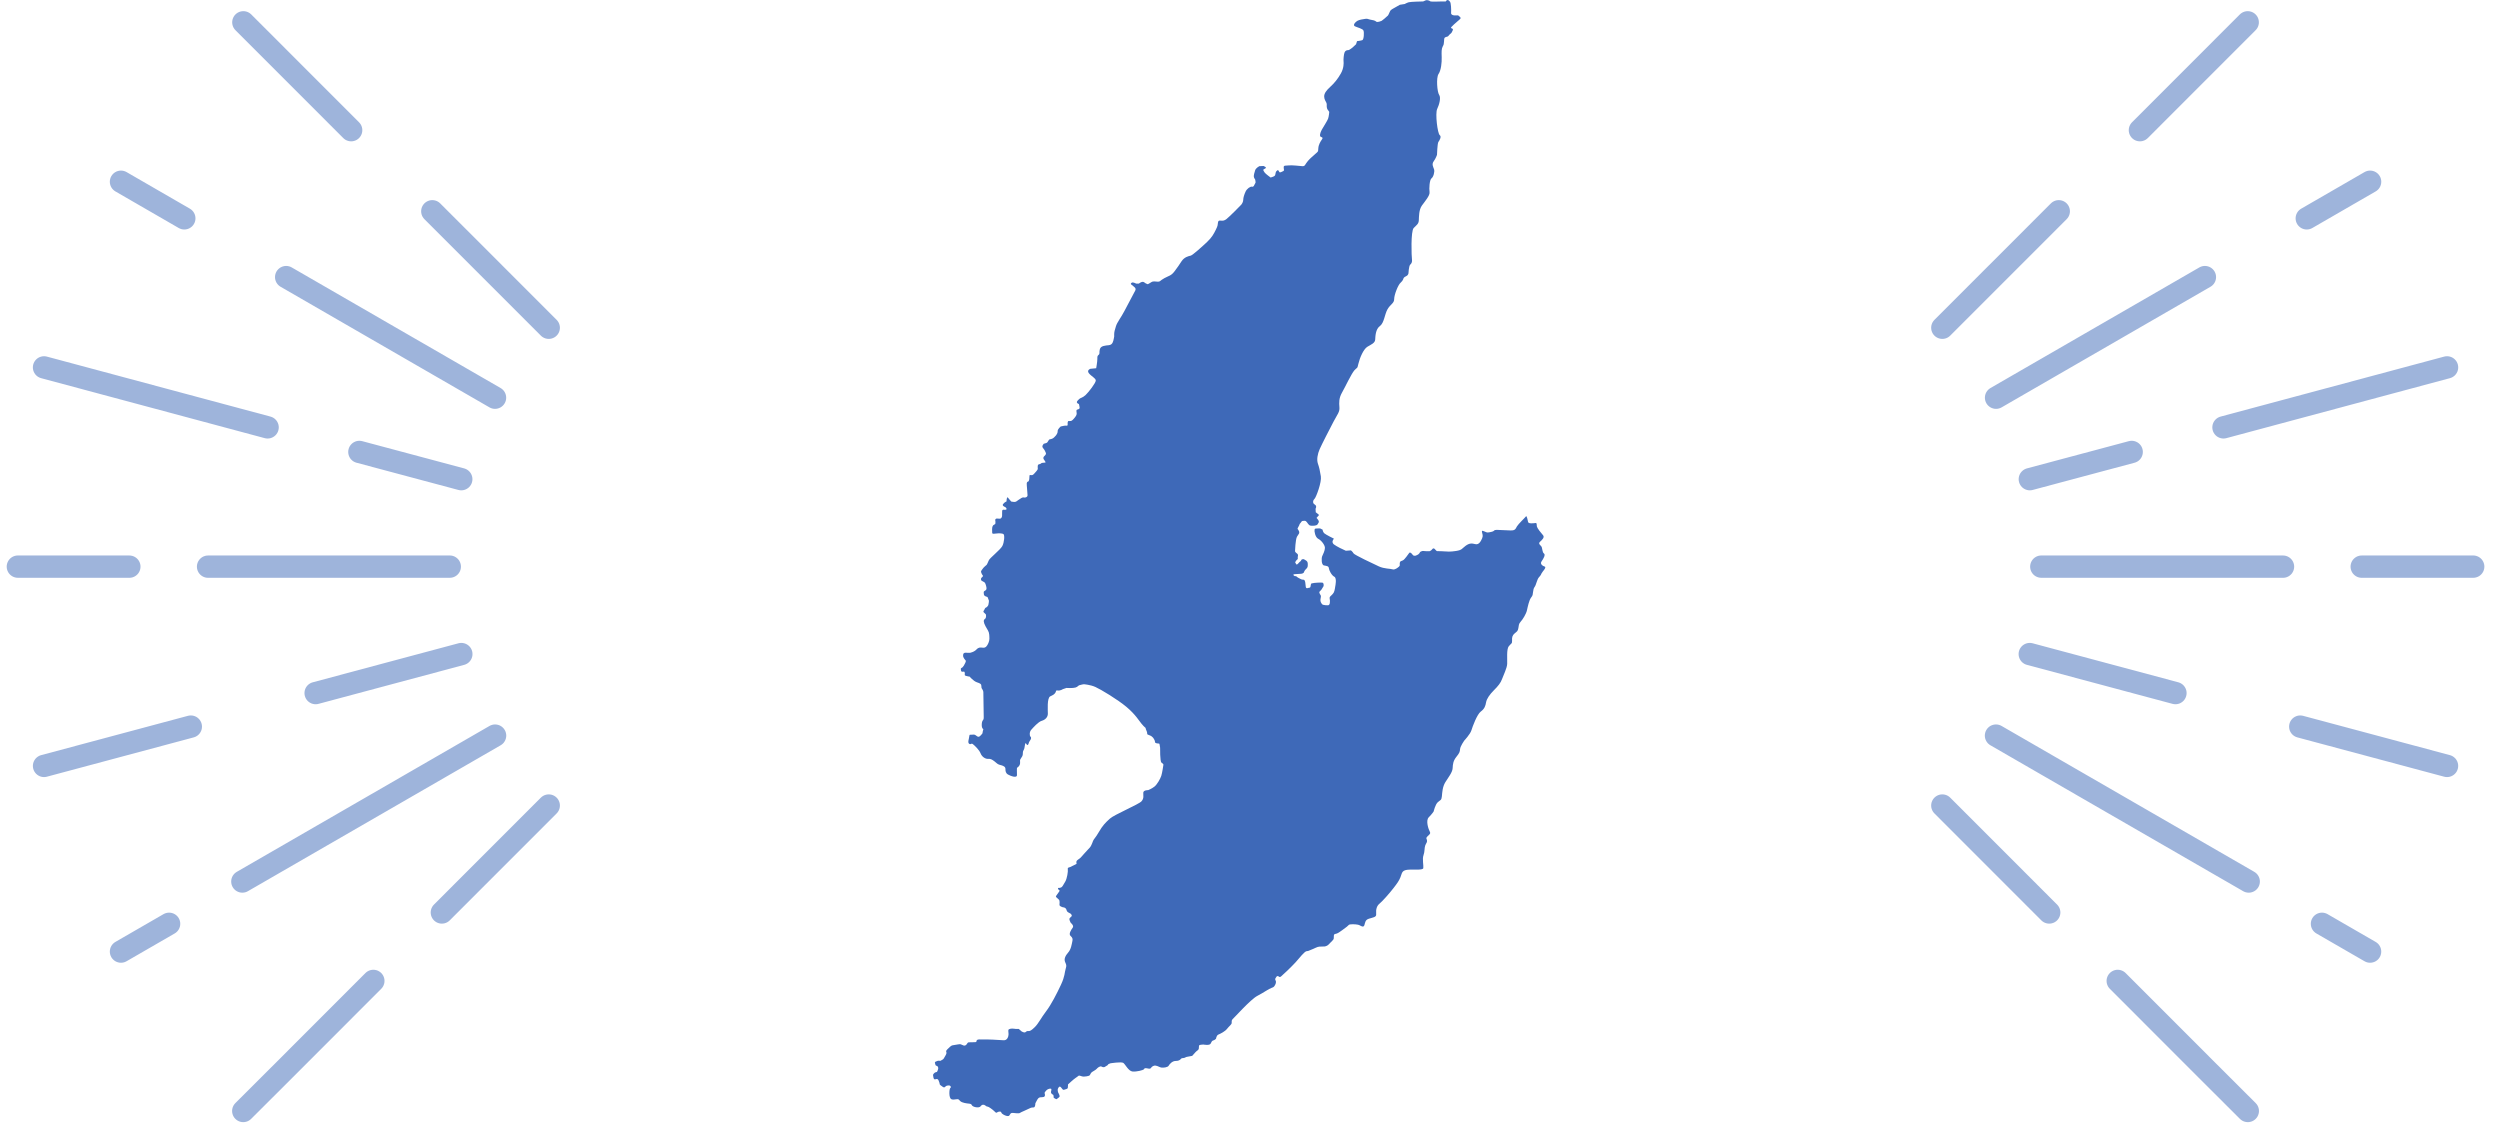 <svg width="112" height="51" viewBox="0 0 112 51" fill="none" xmlns="http://www.w3.org/2000/svg">
<path d="M65.325 0.687C65.29 0.687 65.001 0.73 65.009 0.582C65.018 0.433 65.009 0.126 64.957 0.074C64.904 0.021 64.878 -0.022 64.816 0.013C64.755 0.048 64.808 0.074 64.72 0.065C64.632 0.057 64.107 0.091 64.072 0.057C64.037 0.021 63.923 -0.005 63.879 0.013C63.835 0.03 63.756 0.065 63.756 0.065C63.756 0.065 63.213 0.074 63.117 0.1C63.02 0.127 62.933 0.179 62.933 0.179L62.714 0.214C62.714 0.214 62.539 0.311 62.434 0.372C62.328 0.433 62.285 0.46 62.258 0.538C62.232 0.617 62.179 0.696 62.179 0.696L62.022 0.836L61.899 0.932C61.899 0.932 61.706 1.02 61.654 0.968C61.601 0.915 61.496 0.898 61.391 0.88C61.286 0.862 61.277 0.827 61.163 0.845C61.049 0.862 60.909 0.88 60.813 0.932C60.716 0.985 60.594 1.125 60.699 1.178C60.804 1.23 61.049 1.283 61.084 1.37C61.119 1.458 61.102 1.773 61.032 1.799C60.962 1.825 60.795 1.843 60.795 1.843L60.751 1.983L60.62 2.105C60.62 2.105 60.462 2.246 60.401 2.246C60.34 2.246 60.27 2.263 60.235 2.351C60.2 2.438 60.182 2.674 60.191 2.745C60.2 2.815 60.208 3.051 60.068 3.296C59.928 3.541 59.779 3.725 59.595 3.891C59.411 4.058 59.323 4.189 59.323 4.32C59.323 4.451 59.393 4.539 59.42 4.6C59.446 4.661 59.437 4.696 59.437 4.758C59.437 4.819 59.464 4.889 59.464 4.889L59.551 5.012C59.551 5.012 59.534 5.222 59.498 5.318C59.463 5.414 59.297 5.668 59.218 5.808C59.139 5.948 59.105 6.106 59.175 6.132C59.245 6.158 59.28 6.167 59.218 6.255C59.157 6.342 59.069 6.482 59.06 6.649C59.052 6.815 59.052 6.78 58.92 6.902C58.789 7.025 58.728 7.06 58.596 7.209C58.465 7.358 58.474 7.454 58.351 7.445C58.228 7.436 57.878 7.393 57.738 7.41C57.597 7.428 57.519 7.401 57.51 7.48C57.501 7.559 57.554 7.638 57.492 7.664C57.431 7.69 57.343 7.751 57.317 7.708C57.291 7.664 57.265 7.603 57.23 7.629C57.195 7.655 57.168 7.673 57.151 7.734C57.133 7.795 57.142 7.848 57.098 7.883C57.054 7.918 56.923 7.953 56.923 7.953C56.923 7.953 56.695 7.786 56.66 7.734C56.625 7.681 56.564 7.611 56.616 7.585C56.669 7.559 56.721 7.532 56.713 7.506C56.704 7.48 56.608 7.436 56.608 7.436L56.415 7.445C56.415 7.445 56.257 7.532 56.231 7.629C56.205 7.725 56.152 7.856 56.178 7.944C56.205 8.031 56.231 8.005 56.24 8.084C56.248 8.163 56.266 8.163 56.222 8.233C56.178 8.303 56.169 8.382 56.091 8.364C56.012 8.347 55.863 8.452 55.802 8.583C55.74 8.714 55.697 8.863 55.697 8.951C55.697 9.038 55.644 9.126 55.609 9.169C55.574 9.213 55.066 9.721 54.952 9.809C54.838 9.896 54.786 9.887 54.724 9.887C54.663 9.887 54.584 9.852 54.566 9.966C54.549 10.08 54.566 10.098 54.47 10.29C54.374 10.483 54.295 10.631 54.093 10.824C53.892 11.017 53.428 11.437 53.34 11.454C53.252 11.472 53.06 11.516 52.937 11.7C52.814 11.883 52.762 11.971 52.613 12.163C52.464 12.356 52.377 12.347 52.166 12.461C51.956 12.575 51.982 12.627 51.868 12.619C51.755 12.61 51.65 12.592 51.588 12.636C51.527 12.68 51.422 12.733 51.422 12.733C51.422 12.733 51.36 12.715 51.317 12.689C51.273 12.663 51.247 12.619 51.176 12.627C51.106 12.636 51.019 12.706 51.019 12.706H50.905L50.8 12.663L50.721 12.654C50.721 12.654 50.616 12.707 50.686 12.75C50.756 12.794 50.8 12.847 50.8 12.847C50.8 12.847 50.913 12.908 50.861 13.013C50.808 13.118 50.51 13.669 50.37 13.941C50.23 14.212 50.046 14.44 49.994 14.615C49.941 14.79 49.915 14.869 49.915 14.983C49.915 15.097 49.923 15.053 49.897 15.175C49.871 15.298 49.845 15.447 49.678 15.464C49.512 15.482 49.319 15.49 49.275 15.639C49.232 15.788 49.284 15.841 49.223 15.893C49.161 15.945 49.161 15.963 49.161 16.085C49.161 16.208 49.109 16.497 49.109 16.497L48.846 16.523C48.846 16.523 48.671 16.584 48.785 16.725C48.898 16.865 49.091 16.943 49.091 17.048C49.091 17.153 48.776 17.565 48.636 17.696C48.495 17.828 48.408 17.819 48.355 17.871C48.303 17.924 48.206 17.994 48.259 18.055C48.312 18.116 48.338 18.064 48.346 18.143C48.355 18.221 48.399 18.291 48.329 18.326C48.259 18.361 48.224 18.335 48.224 18.414C48.224 18.493 48.25 18.519 48.224 18.589C48.198 18.659 48.11 18.755 48.11 18.755C48.11 18.755 48.031 18.852 47.979 18.86C47.926 18.869 47.865 18.86 47.865 18.86C47.865 18.86 47.83 18.887 47.83 18.948C47.83 19.009 47.847 19.079 47.786 19.07C47.725 19.062 47.646 19.079 47.646 19.079L47.523 19.105C47.523 19.105 47.374 19.219 47.383 19.324C47.392 19.429 47.243 19.613 47.129 19.657C47.015 19.701 47.024 19.648 46.962 19.753C46.901 19.858 46.901 19.832 46.84 19.858C46.778 19.884 46.77 19.858 46.743 19.902C46.717 19.946 46.673 19.989 46.717 20.06C46.761 20.13 46.778 20.121 46.813 20.2C46.849 20.279 46.883 20.313 46.84 20.375C46.796 20.436 46.743 20.453 46.743 20.515C46.743 20.576 46.77 20.576 46.796 20.629C46.822 20.681 46.875 20.725 46.813 20.725C46.752 20.725 46.665 20.742 46.665 20.742C46.665 20.742 46.621 20.786 46.568 20.795C46.516 20.804 46.489 20.821 46.489 20.909C46.489 20.996 46.516 21.014 46.437 21.101C46.358 21.189 46.296 21.276 46.244 21.285C46.191 21.294 46.121 21.259 46.121 21.311C46.121 21.364 46.113 21.381 46.113 21.443C46.113 21.504 46.078 21.565 46.078 21.565C46.078 21.565 46.008 21.574 45.999 21.644C45.99 21.714 46.034 22.09 46.034 22.187C46.034 22.283 45.911 22.292 45.911 22.292C45.911 22.292 45.832 22.266 45.762 22.309C45.692 22.353 45.666 22.371 45.613 22.406C45.561 22.441 45.534 22.476 45.473 22.485C45.412 22.493 45.298 22.467 45.298 22.467C45.298 22.467 45.254 22.406 45.21 22.362C45.166 22.318 45.14 22.239 45.114 22.309C45.088 22.379 45.096 22.458 45.096 22.458L45.009 22.511L44.93 22.59C44.93 22.59 44.912 22.642 44.947 22.669C44.983 22.695 45.053 22.73 45.053 22.73C45.053 22.73 45.14 22.817 45.061 22.835C44.982 22.852 44.939 22.817 44.912 22.852C44.886 22.887 44.904 22.887 44.895 22.966C44.886 23.045 44.904 23.097 44.886 23.15C44.869 23.203 44.842 23.238 44.781 23.238C44.72 23.238 44.65 23.229 44.65 23.229C44.65 23.229 44.571 23.246 44.588 23.316C44.606 23.386 44.588 23.474 44.588 23.474L44.492 23.535L44.457 23.605C44.457 23.605 44.439 23.719 44.448 23.78C44.457 23.841 44.422 23.92 44.518 23.912C44.614 23.903 44.72 23.894 44.72 23.894C44.72 23.894 44.895 23.885 44.956 23.929C45.017 23.973 44.991 24.297 44.904 24.463C44.816 24.629 44.334 25.006 44.299 25.102C44.264 25.199 44.203 25.304 44.203 25.304C44.203 25.304 44.062 25.417 44.019 25.488C43.975 25.558 43.931 25.584 43.957 25.645C43.983 25.706 43.992 25.741 44.019 25.768C44.045 25.794 44.045 25.811 44.01 25.846C43.975 25.882 43.949 25.89 43.949 25.943C43.949 25.995 43.957 26.004 44.001 26.03C44.045 26.057 44.098 26.083 44.098 26.083C44.098 26.083 44.141 26.109 44.168 26.214C44.194 26.319 44.22 26.389 44.159 26.442C44.098 26.494 44.062 26.477 44.071 26.564C44.08 26.652 44.071 26.661 44.133 26.705C44.194 26.748 44.246 26.713 44.264 26.801C44.282 26.889 44.317 26.862 44.299 26.985C44.282 27.107 44.282 27.116 44.229 27.177C44.177 27.239 44.142 27.204 44.115 27.282C44.089 27.361 44.019 27.387 44.08 27.44C44.142 27.493 44.168 27.528 44.168 27.528C44.168 27.528 44.203 27.676 44.124 27.729C44.045 27.782 44.063 27.887 44.15 28.053C44.238 28.219 44.308 28.289 44.317 28.429C44.325 28.569 44.343 28.666 44.282 28.806C44.22 28.946 44.159 29.033 44.028 29.016C43.896 28.998 43.826 29.007 43.739 29.103C43.651 29.2 43.476 29.243 43.476 29.243C43.476 29.243 43.344 29.252 43.292 29.243C43.239 29.235 43.16 29.243 43.151 29.322C43.143 29.401 43.143 29.419 43.195 29.506C43.248 29.593 43.3 29.576 43.248 29.69C43.195 29.804 43.16 29.856 43.125 29.891C43.09 29.926 43.029 29.926 43.046 29.988C43.064 30.049 43.038 30.084 43.108 30.093C43.178 30.101 43.204 30.058 43.221 30.137C43.239 30.215 43.186 30.25 43.265 30.277C43.344 30.303 43.44 30.312 43.44 30.312C43.44 30.312 43.607 30.513 43.764 30.566C43.922 30.618 43.966 30.644 43.966 30.741C43.966 30.837 43.983 30.837 44.019 30.898C44.054 30.959 44.054 31.012 44.054 31.012C44.054 31.012 44.071 32.027 44.071 32.133C44.071 32.237 44.054 32.237 44.019 32.29C43.983 32.343 43.983 32.456 43.983 32.456C43.983 32.456 43.975 32.562 44.01 32.623C44.045 32.684 44.071 32.623 44.036 32.736C44.001 32.85 44.045 32.824 43.983 32.894C43.922 32.964 43.861 33.043 43.782 32.99C43.703 32.938 43.677 32.894 43.572 32.912C43.466 32.929 43.431 32.877 43.423 32.99C43.414 33.104 43.335 33.271 43.423 33.323C43.51 33.376 43.502 33.271 43.589 33.341C43.677 33.411 43.869 33.595 43.931 33.752C43.992 33.91 44.15 34.006 44.264 33.997C44.377 33.989 44.439 34.024 44.544 34.102C44.649 34.181 44.658 34.208 44.728 34.242C44.798 34.278 44.789 34.26 44.868 34.286C44.947 34.312 45.043 34.348 45.043 34.444C45.043 34.54 45.052 34.636 45.157 34.698C45.262 34.759 45.569 34.882 45.56 34.715C45.551 34.549 45.56 34.4 45.56 34.4C45.56 34.4 45.7 34.321 45.7 34.181C45.7 34.041 45.683 34.059 45.735 33.98C45.788 33.901 45.823 33.857 45.823 33.761C45.823 33.665 45.84 33.63 45.867 33.586C45.893 33.542 45.902 33.472 45.91 33.42C45.919 33.367 45.928 33.262 45.963 33.306C45.998 33.35 46.016 33.403 46.051 33.367C46.086 33.332 46.077 33.297 46.103 33.245C46.13 33.192 46.156 33.166 46.173 33.131C46.191 33.096 46.208 33.035 46.165 33C46.121 32.965 46.112 32.79 46.2 32.694C46.287 32.597 46.515 32.335 46.673 32.291C46.831 32.247 46.944 32.124 46.944 31.976C46.944 31.827 46.901 31.267 47.05 31.197C47.198 31.127 47.225 31.109 47.277 31.039C47.33 30.969 47.277 30.916 47.391 30.934C47.505 30.951 47.619 30.873 47.619 30.873L47.777 30.82C47.777 30.82 48.066 30.838 48.179 30.802C48.293 30.767 48.285 30.724 48.355 30.698C48.425 30.671 48.556 30.654 48.556 30.654C48.556 30.654 48.837 30.671 49.073 30.776C49.31 30.881 50.072 31.337 50.475 31.678C50.878 32.019 51.035 32.3 51.132 32.413C51.228 32.527 51.246 32.544 51.307 32.597C51.368 32.65 51.281 32.562 51.359 32.728C51.438 32.895 51.333 32.886 51.491 32.938C51.649 32.991 51.692 33.096 51.727 33.166C51.763 33.236 51.71 33.271 51.806 33.297C51.903 33.324 51.938 33.289 51.947 33.341L51.973 33.499C51.973 33.499 51.964 34.12 52.034 34.164C52.104 34.208 52.122 34.252 52.122 34.252C52.122 34.252 52.069 34.628 52.025 34.759C51.981 34.891 51.841 35.144 51.718 35.241C51.596 35.337 51.438 35.398 51.438 35.398C51.438 35.398 51.228 35.39 51.219 35.512C51.211 35.635 51.263 35.757 51.14 35.897C51.018 36.037 49.923 36.492 49.721 36.676C49.52 36.86 49.397 36.983 49.231 37.271C49.064 37.56 49.012 37.569 48.968 37.674C48.924 37.779 48.942 37.762 48.889 37.867C48.836 37.972 48.819 37.972 48.749 38.05C48.679 38.129 48.644 38.164 48.556 38.261C48.468 38.357 48.477 38.357 48.407 38.427C48.337 38.497 48.241 38.523 48.223 38.602C48.206 38.681 48.276 38.689 48.17 38.733C48.065 38.777 48.022 38.812 47.96 38.838C47.899 38.864 47.82 38.856 47.838 38.943C47.855 39.031 47.803 39.364 47.724 39.495C47.645 39.626 47.654 39.617 47.61 39.687C47.566 39.757 47.522 39.766 47.487 39.775C47.452 39.783 47.382 39.757 47.4 39.819C47.417 39.88 47.505 39.871 47.452 39.941C47.4 40.011 47.417 39.994 47.365 40.064C47.312 40.134 47.286 40.16 47.321 40.195C47.356 40.23 47.435 40.3 47.435 40.3C47.435 40.3 47.47 40.318 47.47 40.423C47.47 40.528 47.444 40.563 47.505 40.598C47.566 40.633 47.61 40.65 47.645 40.65C47.68 40.65 47.759 40.685 47.777 40.755C47.794 40.825 47.82 40.852 47.864 40.878C47.908 40.904 47.961 40.93 47.961 40.93C47.961 40.93 48.048 41 48.004 41.053C47.961 41.106 47.908 41.123 47.908 41.176C47.908 41.228 47.969 41.342 47.969 41.342C47.969 41.342 48.127 41.465 48.057 41.561C47.987 41.657 47.864 41.841 47.96 41.928C48.057 42.016 48.066 42.069 48.039 42.182C48.013 42.296 47.987 42.524 47.855 42.672C47.724 42.821 47.663 42.961 47.715 43.093C47.768 43.224 47.794 43.241 47.741 43.408C47.689 43.574 47.715 43.723 47.531 44.117C47.347 44.511 47.093 45.01 46.865 45.307C46.638 45.605 46.524 45.85 46.366 46.008C46.208 46.165 46.138 46.2 46.068 46.191C45.998 46.183 45.989 46.209 45.937 46.244C45.884 46.279 45.77 46.209 45.77 46.209L45.639 46.095C45.639 46.095 45.525 46.104 45.429 46.087C45.332 46.069 45.183 46.087 45.175 46.148C45.166 46.209 45.183 46.235 45.183 46.332C45.183 46.428 45.131 46.621 44.956 46.603C44.781 46.586 44.158 46.559 44.036 46.568C43.913 46.577 43.817 46.542 43.764 46.603C43.712 46.664 43.799 46.691 43.633 46.691C43.466 46.691 43.388 46.699 43.388 46.699C43.388 46.699 43.361 46.691 43.318 46.769C43.274 46.848 43.195 46.857 43.151 46.831C43.107 46.804 43.011 46.778 43.011 46.778C43.011 46.778 42.853 46.795 42.774 46.813C42.696 46.831 42.643 46.813 42.555 46.901C42.468 46.988 42.371 47.058 42.389 47.111C42.407 47.163 42.415 47.19 42.354 47.294C42.292 47.4 42.275 47.452 42.214 47.478C42.152 47.505 42.144 47.54 42.082 47.522C42.021 47.505 41.933 47.557 41.933 47.557C41.933 47.557 41.863 47.566 41.89 47.636C41.916 47.706 41.898 47.724 41.942 47.741C41.986 47.759 42.012 47.759 42.03 47.829C42.047 47.898 41.977 48.021 41.977 48.021L41.89 48.047C41.89 48.047 41.785 48.117 41.802 48.179C41.82 48.24 41.811 48.354 41.881 48.354C41.951 48.354 41.968 48.319 42.012 48.354C42.056 48.389 42.056 48.441 42.082 48.494C42.108 48.546 42.074 48.581 42.144 48.625C42.214 48.669 42.266 48.73 42.31 48.712C42.354 48.695 42.354 48.669 42.389 48.651C42.424 48.634 42.529 48.608 42.573 48.651C42.617 48.695 42.599 48.721 42.564 48.756C42.529 48.791 42.494 49.194 42.626 49.246C42.757 49.299 42.897 49.194 42.967 49.273C43.037 49.351 43.046 49.369 43.212 49.413C43.379 49.456 43.502 49.421 43.537 49.509C43.572 49.597 43.861 49.658 43.931 49.562C44.001 49.465 44.089 49.483 44.141 49.527C44.194 49.57 44.22 49.579 44.255 49.579C44.29 49.579 44.474 49.711 44.544 49.781C44.614 49.851 44.632 49.868 44.675 49.833C44.719 49.798 44.85 49.772 44.859 49.842C44.868 49.912 45.157 50.061 45.218 49.973C45.28 49.886 45.271 49.851 45.385 49.859C45.499 49.868 45.648 49.895 45.692 49.859C45.735 49.824 46.007 49.719 46.138 49.649C46.27 49.579 46.331 49.658 46.366 49.553C46.401 49.448 46.357 49.465 46.41 49.378C46.462 49.291 46.498 49.168 46.611 49.159C46.725 49.151 46.804 49.159 46.813 49.072C46.822 48.984 46.769 48.975 46.822 48.914C46.874 48.853 46.883 48.835 46.927 48.809C46.971 48.783 47.093 48.739 47.102 48.8C47.111 48.862 47.058 48.914 47.102 48.984C47.146 49.054 47.181 49.01 47.198 49.081C47.216 49.151 47.172 49.168 47.242 49.203C47.312 49.238 47.321 49.264 47.365 49.221C47.409 49.177 47.479 49.159 47.47 49.098C47.461 49.037 47.4 48.932 47.4 48.932C47.4 48.932 47.374 48.827 47.391 48.783C47.409 48.739 47.461 48.625 47.532 48.713C47.602 48.8 47.619 48.844 47.68 48.818C47.742 48.792 47.829 48.792 47.838 48.731C47.847 48.669 47.847 48.582 47.847 48.582C47.847 48.582 48.11 48.337 48.197 48.284C48.285 48.232 48.32 48.179 48.346 48.188C48.372 48.197 48.364 48.179 48.425 48.205C48.486 48.232 48.556 48.232 48.556 48.232C48.556 48.232 48.793 48.223 48.828 48.162C48.863 48.1 48.854 48.1 48.889 48.056C48.924 48.013 49.082 47.943 49.126 47.89C49.17 47.838 49.284 47.741 49.354 47.785C49.424 47.829 49.485 47.803 49.485 47.803L49.616 47.724L49.66 47.671L49.748 47.636C49.748 47.636 50.238 47.557 50.326 47.619C50.413 47.68 50.554 47.986 50.738 48.004C50.922 48.021 51.211 47.943 51.246 47.907C51.281 47.872 51.254 47.846 51.351 47.855C51.447 47.864 51.517 47.907 51.561 47.846C51.605 47.785 51.675 47.724 51.78 47.741C51.885 47.759 51.955 47.82 52.043 47.829C52.13 47.837 52.315 47.82 52.358 47.741C52.402 47.662 52.525 47.531 52.665 47.531C52.805 47.531 52.858 47.487 52.893 47.452C52.928 47.417 52.919 47.408 53.015 47.4C53.112 47.391 53.103 47.356 53.173 47.347C53.243 47.338 53.41 47.303 53.41 47.303C53.41 47.303 53.489 47.216 53.559 47.137C53.629 47.058 53.699 47.049 53.707 46.971C53.716 46.892 53.707 46.839 53.734 46.822C53.76 46.804 53.909 46.795 53.909 46.795C53.909 46.795 54.18 46.848 54.233 46.76C54.285 46.673 54.285 46.629 54.355 46.612C54.425 46.594 54.478 46.533 54.478 46.533C54.478 46.533 54.496 46.384 54.583 46.349C54.671 46.314 54.881 46.209 54.969 46.095C55.056 45.981 55.179 45.894 55.179 45.832C55.179 45.771 55.17 45.701 55.223 45.657C55.275 45.614 56.037 44.764 56.327 44.616C56.616 44.467 56.852 44.292 56.966 44.257C57.08 44.222 57.089 44.187 57.133 44.108C57.176 44.029 57.159 43.95 57.159 43.95C57.159 43.95 57.106 43.88 57.141 43.828C57.176 43.775 57.194 43.714 57.255 43.731C57.316 43.749 57.316 43.801 57.386 43.749C57.456 43.696 57.86 43.311 58.043 43.11C58.227 42.908 58.438 42.62 58.543 42.611C58.648 42.602 58.587 42.602 58.735 42.55C58.884 42.497 59.016 42.409 59.112 42.409C59.209 42.409 59.358 42.401 59.358 42.401C59.358 42.401 59.48 42.374 59.541 42.296C59.603 42.217 59.743 42.121 59.752 42.042C59.76 41.963 59.734 41.849 59.822 41.84C59.909 41.832 60.014 41.753 60.014 41.753C60.014 41.753 60.233 41.604 60.339 41.517C60.444 41.429 60.417 41.42 60.514 41.411C60.61 41.403 60.82 41.403 60.916 41.455C61.013 41.508 61.092 41.552 61.127 41.438C61.162 41.324 61.162 41.21 61.328 41.158C61.495 41.105 61.652 41.088 61.652 40.983V40.79C61.652 40.79 61.661 40.598 61.793 40.492C61.924 40.388 62.257 40.011 62.432 39.783C62.607 39.556 62.669 39.468 62.739 39.302C62.809 39.136 62.791 39.004 63.028 38.969C63.264 38.934 63.746 39.004 63.764 38.891C63.781 38.777 63.711 38.479 63.773 38.313C63.834 38.146 63.808 37.989 63.851 37.875C63.895 37.761 63.939 37.744 63.93 37.656C63.922 37.569 63.86 37.56 63.948 37.472C64.035 37.385 64.106 37.35 64.053 37.254C64 37.157 63.86 36.763 64.009 36.614C64.158 36.466 64.228 36.352 64.228 36.352C64.228 36.352 64.298 36.045 64.412 35.94C64.526 35.835 64.579 35.861 64.596 35.678C64.614 35.494 64.622 35.249 64.754 35.038C64.885 34.828 65.069 34.601 65.078 34.417C65.087 34.233 65.104 34.084 65.244 33.909C65.385 33.734 65.402 33.682 65.411 33.559C65.419 33.436 65.595 33.183 65.595 33.183C65.595 33.183 65.866 32.894 65.919 32.719C65.972 32.544 66.173 32.001 66.339 31.878C66.506 31.756 66.549 31.624 66.576 31.467C66.602 31.309 66.734 31.117 66.926 30.924C67.119 30.732 67.233 30.591 67.294 30.416C67.356 30.241 67.513 29.935 67.522 29.742C67.531 29.55 67.487 29.086 67.592 28.954C67.697 28.823 67.75 28.841 67.741 28.701C67.732 28.561 67.75 28.464 67.855 28.377C67.96 28.289 67.995 28.28 68.021 28.149C68.047 28.018 68.03 27.957 68.126 27.852C68.223 27.747 68.372 27.501 68.407 27.344C68.442 27.186 68.503 26.889 68.591 26.775C68.678 26.661 68.661 26.644 68.678 26.539C68.696 26.434 68.696 26.364 68.757 26.285C68.818 26.206 68.862 25.943 68.95 25.856C69.037 25.768 69.055 25.698 69.055 25.698L69.125 25.593C69.125 25.593 69.291 25.409 69.204 25.383C69.116 25.357 68.976 25.269 69.064 25.147C69.151 25.024 69.248 24.849 69.169 24.797C69.09 24.744 69.099 24.543 69.055 24.482C69.011 24.42 68.897 24.359 68.993 24.271C69.09 24.184 69.212 24.07 69.125 23.974C69.037 23.877 68.871 23.667 68.853 23.589C68.836 23.51 68.862 23.422 68.792 23.431C68.722 23.44 68.477 23.475 68.459 23.387C68.442 23.3 68.398 23.081 68.363 23.134C68.328 23.186 68.021 23.475 67.96 23.58C67.898 23.685 67.89 23.772 67.671 23.764C67.452 23.755 67.119 23.738 67.057 23.738C66.996 23.738 66.952 23.746 66.926 23.781C66.9 23.816 66.742 23.843 66.742 23.843C66.742 23.843 66.637 23.869 66.584 23.843C66.532 23.816 66.471 23.799 66.471 23.799C66.471 23.799 66.374 23.738 66.392 23.834C66.409 23.93 66.453 23.991 66.4 24.114C66.348 24.236 66.26 24.42 66.094 24.377C65.927 24.333 65.822 24.333 65.656 24.455C65.489 24.578 65.507 24.639 65.235 24.683C64.963 24.727 64.815 24.709 64.692 24.701C64.569 24.692 64.508 24.692 64.447 24.692C64.385 24.692 64.377 24.701 64.333 24.657C64.289 24.613 64.263 24.569 64.228 24.569C64.193 24.569 64.184 24.578 64.149 24.622C64.114 24.666 64.052 24.692 64.052 24.692C64.052 24.692 63.982 24.701 63.868 24.692C63.755 24.683 63.737 24.674 63.676 24.701C63.614 24.727 63.623 24.727 63.588 24.788C63.553 24.849 63.422 24.893 63.422 24.893C63.422 24.893 63.334 24.919 63.29 24.858C63.246 24.797 63.176 24.718 63.133 24.771C63.089 24.823 62.94 25.059 62.852 25.103C62.765 25.147 62.73 25.13 62.712 25.208C62.694 25.287 62.738 25.331 62.677 25.383C62.616 25.436 62.484 25.541 62.388 25.506C62.291 25.471 62.02 25.488 61.775 25.375C61.529 25.261 60.671 24.858 60.636 24.788C60.601 24.718 60.522 24.657 60.522 24.657L60.294 24.674L60.11 24.587C60.11 24.587 59.97 24.526 59.874 24.464C59.777 24.403 59.716 24.377 59.699 24.298C59.681 24.219 59.76 24.132 59.76 24.132C59.76 24.132 59.383 23.948 59.322 23.887C59.261 23.825 59.252 23.729 59.252 23.729L59.147 23.676C59.147 23.676 59.068 23.668 58.998 23.676C58.928 23.685 58.91 23.668 58.893 23.729C58.875 23.79 58.919 24.07 59.059 24.14C59.2 24.21 59.357 24.42 59.357 24.543C59.357 24.666 59.27 24.84 59.234 24.919C59.199 24.998 59.191 25.305 59.313 25.331C59.436 25.357 59.524 25.357 59.532 25.453C59.541 25.55 59.655 25.777 59.778 25.838C59.9 25.9 59.821 26.259 59.821 26.259C59.821 26.259 59.795 26.477 59.751 26.548C59.708 26.618 59.638 26.679 59.638 26.679C59.638 26.679 59.55 26.74 59.568 26.81C59.585 26.88 59.585 26.941 59.576 27.02C59.568 27.099 59.506 27.117 59.506 27.117C59.506 27.117 59.27 27.125 59.226 27.064C59.182 27.003 59.147 26.95 59.156 26.854C59.165 26.758 59.2 26.705 59.156 26.652C59.112 26.6 59.103 26.521 59.103 26.521L59.2 26.416L59.296 26.259C59.296 26.259 59.322 26.11 59.235 26.101C59.147 26.092 58.867 26.11 58.814 26.127C58.762 26.145 58.744 26.118 58.727 26.188C58.709 26.258 58.718 26.328 58.665 26.328C58.613 26.328 58.517 26.398 58.499 26.293C58.481 26.188 58.49 25.97 58.394 25.97C58.297 25.97 58.28 25.943 58.175 25.891C58.07 25.838 58.087 25.803 58.035 25.812C57.982 25.821 57.886 25.733 57.991 25.724C58.096 25.716 58.21 25.707 58.263 25.707C58.315 25.707 58.403 25.689 58.42 25.628C58.438 25.567 58.49 25.514 58.49 25.514C58.49 25.514 58.56 25.453 58.578 25.401C58.595 25.348 58.587 25.243 58.587 25.243C58.587 25.243 58.587 25.164 58.525 25.12C58.464 25.077 58.403 25.05 58.403 25.05C58.403 25.05 58.315 25.042 58.297 25.094C58.28 25.147 58.227 25.164 58.192 25.208C58.157 25.252 58.087 25.331 58.061 25.261C58.035 25.191 58 25.226 58.052 25.138C58.105 25.05 58.157 25.068 58.14 25.007C58.122 24.945 58.193 24.858 58.105 24.797C58.017 24.735 58.017 24.692 58.017 24.692C58.017 24.692 58.035 24.166 58.105 24.044C58.175 23.921 58.236 23.895 58.192 23.79C58.148 23.685 58.096 23.72 58.166 23.606C58.236 23.492 58.201 23.492 58.254 23.44C58.306 23.387 58.306 23.335 58.376 23.335C58.446 23.335 58.481 23.308 58.543 23.387C58.604 23.466 58.613 23.492 58.657 23.527C58.7 23.562 58.823 23.554 58.823 23.554C58.823 23.554 58.989 23.554 59.025 23.492C59.06 23.431 59.103 23.396 59.077 23.335C59.051 23.273 58.981 23.203 58.981 23.203C58.981 23.203 58.998 23.186 59.033 23.142C59.069 23.098 59.112 23.081 59.069 23.046C59.025 23.011 58.946 22.949 58.946 22.949L58.937 22.792C58.937 22.792 58.998 22.695 58.937 22.634C58.876 22.573 58.841 22.573 58.832 22.52C58.823 22.468 58.823 22.415 58.893 22.345C58.963 22.275 59.217 21.601 59.174 21.339C59.13 21.076 59.104 20.945 59.042 20.77C58.981 20.595 59.025 20.341 59.121 20.122C59.218 19.903 59.568 19.22 59.743 18.888C59.918 18.555 60.023 18.459 60.006 18.248C59.989 18.038 59.98 17.837 60.12 17.592C60.26 17.347 60.54 16.743 60.681 16.585C60.821 16.428 60.794 16.559 60.856 16.296C60.917 16.034 61.084 15.64 61.259 15.535C61.434 15.43 61.6 15.369 61.609 15.211C61.618 15.053 61.627 14.747 61.819 14.607C62.012 14.467 62.03 14.082 62.161 13.854C62.292 13.627 62.459 13.591 62.459 13.399C62.459 13.206 62.634 12.76 62.748 12.664C62.862 12.568 62.879 12.462 62.879 12.462C62.879 12.462 62.906 12.41 62.993 12.375C63.081 12.34 63.098 12.252 63.098 12.252C63.098 12.252 63.116 11.911 63.177 11.858C63.238 11.806 63.273 11.727 63.256 11.622C63.238 11.517 63.195 10.352 63.335 10.213C63.475 10.072 63.554 10.029 63.563 9.871C63.571 9.714 63.563 9.398 63.703 9.206C63.843 9.013 64.071 8.751 64.044 8.602C64.018 8.453 64.044 8.05 64.132 7.989C64.219 7.928 64.281 7.692 64.246 7.586C64.211 7.481 64.132 7.359 64.228 7.228C64.325 7.096 64.377 6.939 64.377 6.939C64.377 6.939 64.395 6.422 64.439 6.361C64.482 6.3 64.596 6.125 64.5 6.054C64.403 5.984 64.29 5.083 64.386 4.881C64.482 4.68 64.561 4.374 64.474 4.251C64.386 4.129 64.333 3.481 64.447 3.314C64.561 3.148 64.596 2.798 64.588 2.562C64.579 2.325 64.579 2.185 64.631 2.089C64.684 1.992 64.684 1.975 64.693 1.853C64.701 1.73 64.693 1.686 64.772 1.66C64.85 1.634 64.859 1.651 64.912 1.581C64.964 1.511 65.017 1.502 65.043 1.441C65.069 1.38 65.113 1.327 65.078 1.292C65.043 1.257 64.964 1.275 65.026 1.205C65.087 1.135 65.192 1.047 65.271 0.977C65.35 0.907 65.446 0.837 65.437 0.802C65.429 0.767 65.323 0.688 65.323 0.688L65.325 0.687Z" fill="#3E69B8"/>
<g opacity="0.5">
<path d="M10.857 39.492L22.18 32.955M5.42 42.631L7.576 41.386M19.795 40.879L24.584 36.088M10.898 49.772L12.77 47.904L16.726 43.945M19.367 9.465L24.584 14.683M10.902 1L15.732 5.832M12.82 12.414L22.177 17.817M5.42 8.142L8.257 9.782M16.1 20.247L20.665 21.467M1.972 16.459L11.989 19.146M9.321 25.386L20.15 25.385M0.8 25.385L5.795 25.386M14.14 31.05L20.668 29.302M1.973 34.313L8.549 32.552" stroke="#3E69B8" stroke-miterlimit="10" stroke-linecap="round" stroke-linejoin="round"/>
<path d="M100.743 39.492L89.42 32.955M106.18 42.631L104.024 41.386M91.805 40.879L87.016 36.088M100.702 49.772L98.83 47.904L94.874 43.945M92.233 9.465L87.016 14.683M100.698 1L95.868 5.832M98.78 12.414L89.423 17.817M106.181 8.142L103.343 9.782M95.5 20.247L90.936 21.467M109.628 16.459L99.612 19.146M102.279 25.386L91.45 25.385M110.8 25.385L105.805 25.386M97.46 31.05L90.933 29.302M109.627 34.313L103.051 32.552" stroke="#3E69B8" stroke-miterlimit="10" stroke-linecap="round" stroke-linejoin="round"/>
</g>
</svg>
